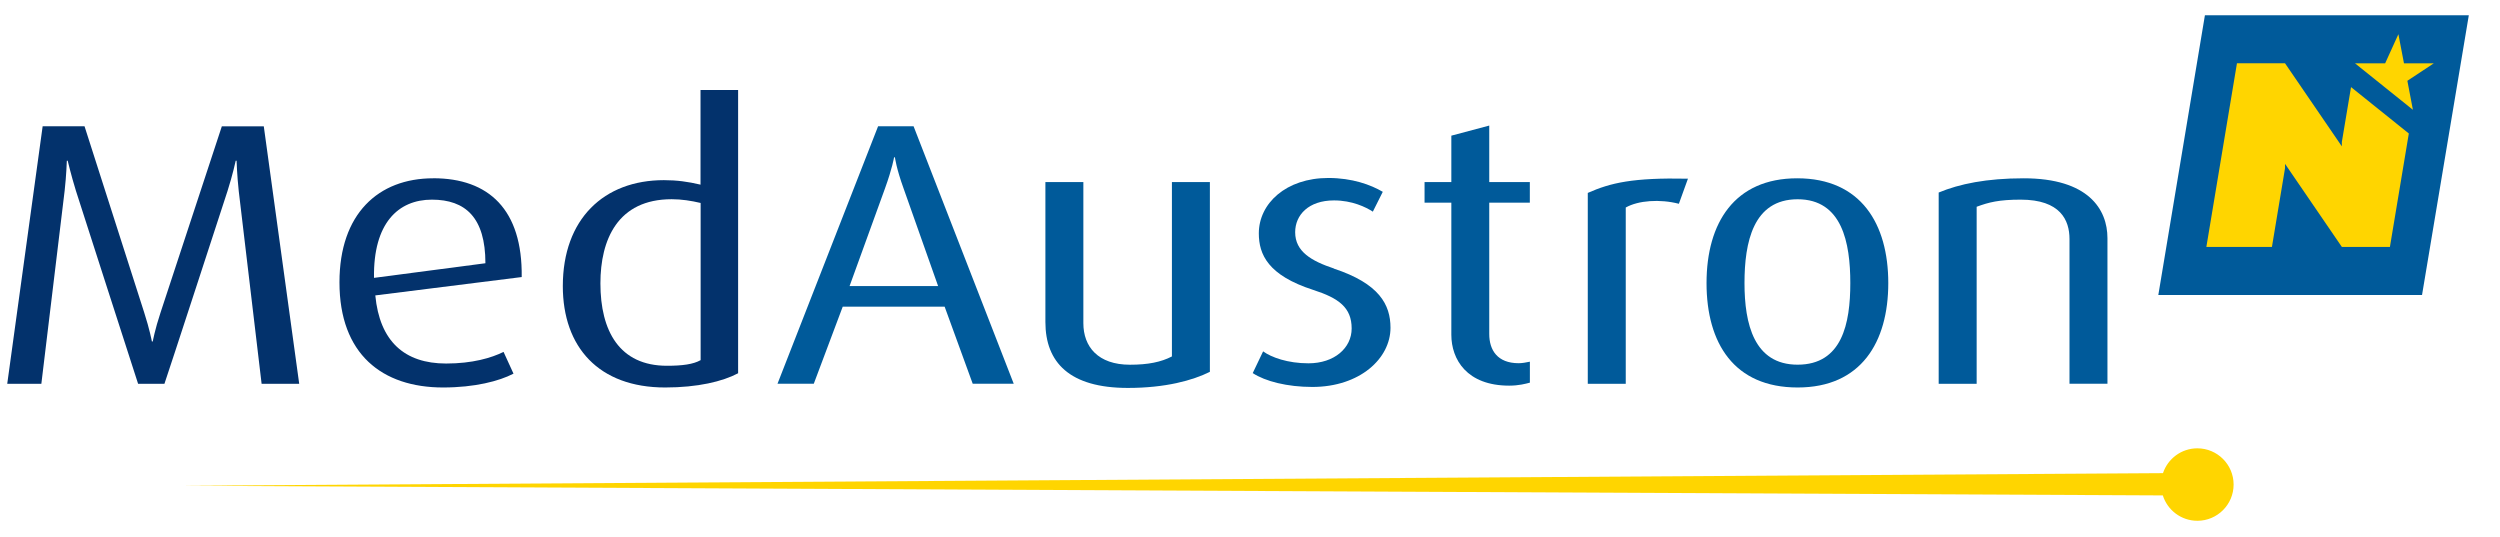 <?xml version="1.0" encoding="UTF-8"?> <svg xmlns="http://www.w3.org/2000/svg" width="163" height="35" viewBox="0 0 163 35" fill="none"><g clip-path="url(#clip0_15_614)"><path d="M143.268 29.231C142.223 29.231 141.338 29.911 141.026 30.849L11.904 31.671L141.016 32.301C141.317 33.261 142.213 33.955 143.268 33.955C144.572 33.955 145.631 32.896 145.631 31.593C145.631 30.29 144.572 29.231 143.268 29.231V29.231Z" fill="#FFD500"></path><path d="M76.405 23.242C75.7 23.607 74.857 23.78 73.674 23.78C71.592 23.78 70.635 22.608 70.635 21.071V11.87H68.16V20.997C68.16 23.631 69.736 25.293 73.536 25.293C75.987 25.293 77.758 24.804 78.884 24.244V11.87H76.409V23.242H76.405Z" fill="#005A9A"></path><path d="M57.252 8.232L50.693 25.02H53.059L54.946 19.994H61.59L63.421 25.02H66.095L59.565 8.232H57.255H57.252ZM55.392 18.652L57.702 12.284C58.18 10.966 58.293 10.258 58.293 10.258H58.35C58.35 10.258 58.435 10.966 58.913 12.284L61.165 18.652H55.396H55.392Z" fill="#005A9A"></path><path d="M117.177 11.625C113.093 11.625 111.266 14.529 111.266 18.457C111.266 22.385 113.068 25.264 117.205 25.264C121.342 25.264 123.116 22.311 123.116 18.457C123.116 14.604 121.342 11.625 117.177 11.625V11.625ZM117.205 23.777C114.361 23.777 113.741 21.117 113.741 18.457C113.741 15.797 114.304 12.992 117.205 12.992C120.106 12.992 120.64 15.822 120.64 18.457C120.64 21.092 120.106 23.777 117.205 23.777Z" fill="#005A9A"></path><path d="M86.977 17.508C85.514 17.019 84.445 16.41 84.445 15.142C84.445 14.019 85.316 13.067 86.977 13.067C88.16 13.067 89.059 13.506 89.509 13.8L90.157 12.507C89.367 12.043 88.16 11.604 86.609 11.604C83.85 11.604 82.075 13.265 82.075 15.216C82.075 16.584 82.667 17.951 85.624 18.903C87.285 19.438 88.128 20.051 88.128 21.418C88.128 22.686 87.002 23.688 85.312 23.688C83.959 23.688 82.89 23.299 82.355 22.909L81.678 24.326C82.497 24.864 83.931 25.229 85.564 25.229C88.659 25.229 90.66 23.373 90.66 21.372C90.66 19.86 89.927 18.492 86.973 17.515L86.977 17.508Z" fill="#005A9A"></path><path d="M103.523 12.578V25.023H105.999V13.53C106.817 13.067 108.223 12.967 109.463 13.286L110.054 11.65C106.452 11.575 105.014 11.919 103.523 12.578Z" fill="#005A9A"></path><path d="M131.949 11.625C129.526 11.625 127.755 11.99 126.402 12.553V25.023H128.878V13.481C129.668 13.187 130.341 13.017 131.75 13.017C134.339 13.017 134.931 14.359 134.931 15.578V25.02H137.406V15.528C137.406 13.651 136.167 11.625 131.945 11.625H131.949Z" fill="#005A9A"></path><path d="M97.103 8.186L94.627 8.845V11.87H92.881V13.212H94.627V21.825C94.627 23.437 95.64 25.144 98.399 25.144C99.019 25.144 99.468 25.023 99.748 24.949V23.582C99.493 23.631 99.27 23.681 99.015 23.681C97.634 23.681 97.099 22.828 97.099 21.779V13.212H99.745V11.87H97.099V8.186H97.103Z" fill="#005A9A"></path><path d="M14.465 8.232L10.466 20.384C10.101 21.482 9.96 22.264 9.96 22.264H9.903C9.903 22.264 9.761 21.485 9.397 20.362L5.511 8.232H2.781L0.472 25.023H2.696C2.724 24.779 4.215 12.433 4.215 12.433C4.329 11.434 4.357 10.481 4.357 10.481H4.414C4.414 10.481 4.64 11.434 4.948 12.433C4.948 12.433 8.919 24.782 9.004 25.023H10.721C10.835 24.729 14.833 12.457 14.833 12.457C15.17 11.409 15.368 10.481 15.368 10.481H15.425C15.425 10.481 15.453 11.409 15.566 12.457C15.566 12.457 17.029 24.804 17.057 25.023H19.508L17.199 8.236H14.468L14.465 8.232Z" fill="#03326C"></path><path d="M28.242 11.625C24.665 11.625 22.133 13.945 22.133 18.407C22.133 23.093 24.92 25.264 28.89 25.264C30.945 25.264 32.549 24.85 33.48 24.361L32.832 22.944C32.042 23.334 30.806 23.702 29.089 23.702C26.358 23.702 24.754 22.239 24.47 19.261L34.015 18.064C34.072 13.672 31.876 11.622 28.246 11.622L28.242 11.625ZM24.385 18.117C24.329 14.554 25.961 13.017 28.157 13.017C30.353 13.017 31.649 14.189 31.649 17.164L24.385 18.117Z" fill="#03326C"></path><path d="M45.678 12.04C44.86 11.845 44.13 11.746 43.284 11.746C39.37 11.746 36.696 14.285 36.696 18.652C36.696 22.629 39.034 25.264 43.369 25.264C45.48 25.264 47.112 24.875 48.125 24.336V5.866H45.674V12.04H45.678ZM45.678 23.483C45.2 23.752 44.495 23.848 43.482 23.848C40.387 23.848 39.147 21.577 39.147 18.478C39.147 15.624 40.273 12.989 43.794 12.989C44.442 12.989 45.062 13.088 45.681 13.233V23.483H45.678Z" fill="#03326C"></path><path d="M143.76 0.997L140.722 19.236H157.916L160.966 0.997H143.76Z" fill="#005A9A"></path><path d="M157.059 8.707L153.287 5.679L152.688 9.259V9.543L148.984 4.127H145.849L143.855 16.098H148.13L148.984 10.966V10.683L152.688 16.098H155.823L157.055 8.703L157.059 8.707ZM158.677 4.131H156.74L156.375 2.229L155.511 4.131H153.549L157.321 7.159L156.96 5.268L158.681 4.131H158.677Z" fill="#FFD500"></path></g><defs><clipPath id="clip0_15_614"><rect width="162" height="34" fill="white" transform="translate(0.5 0.997)"></rect></clipPath></defs></svg> 